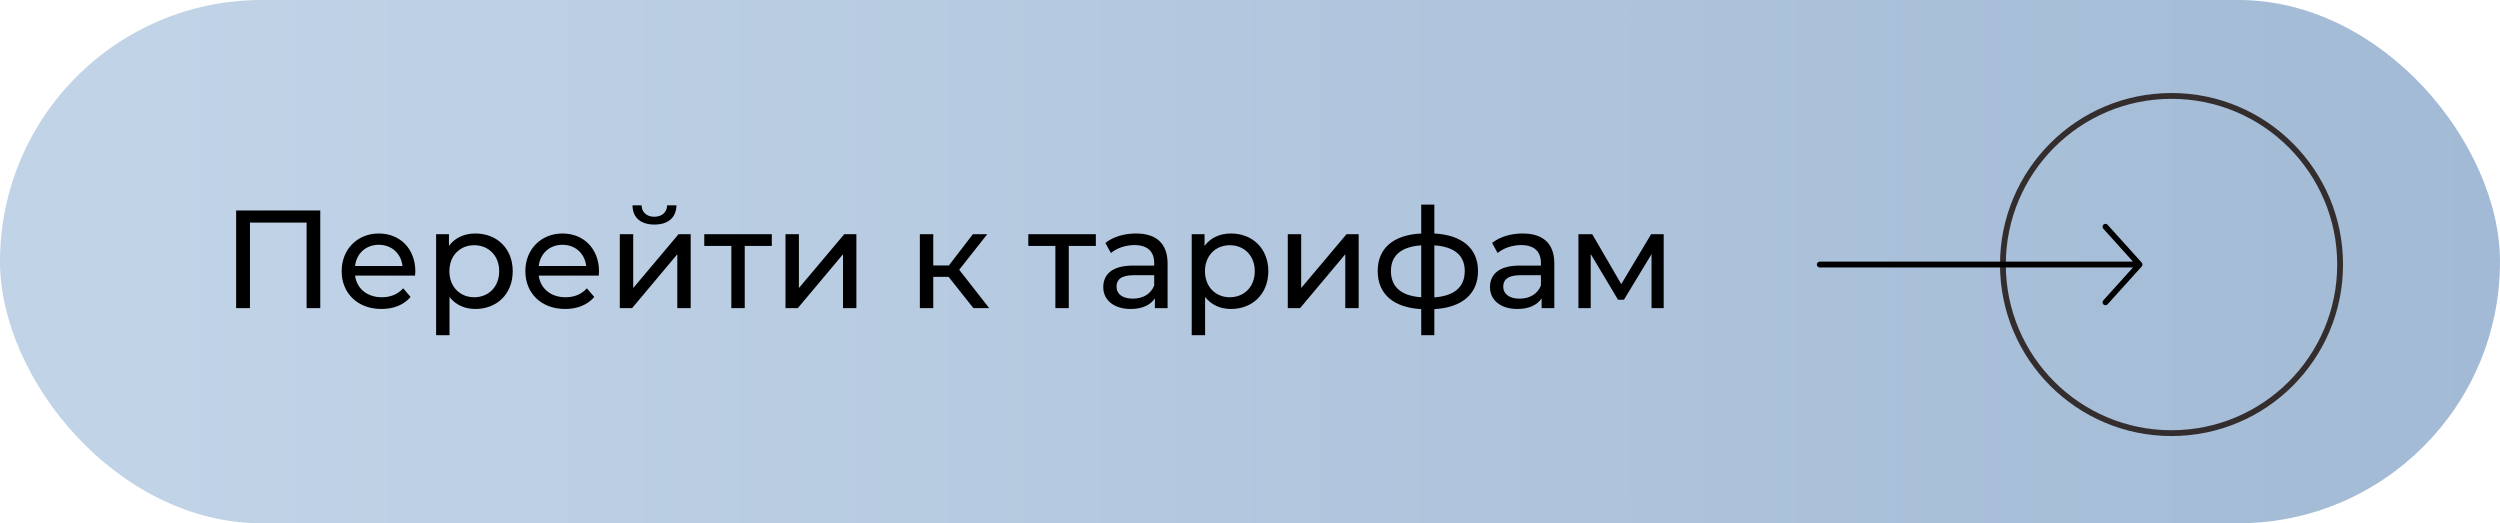 <?xml version="1.0" encoding="UTF-8"?> <svg xmlns="http://www.w3.org/2000/svg" width="430" height="90" viewBox="0 0 430 90" fill="none"> <rect width="430" height="90" rx="45" fill="url(#paint0_linear_301_7)"></rect> <circle cx="373.5" cy="45.5" r="29" stroke="#332D2D"></circle> <path d="M313 45.5H368M368 45.5L362.139 39M368 45.5L362.139 52" stroke="black" stroke-linecap="round"></path> <path d="M40.616 36.2H55.088V53H52.736V38.288H42.992V53H40.616V36.2ZM71.439 46.712C71.439 46.904 71.415 47.192 71.391 47.408H61.071C61.359 49.64 63.159 51.128 65.679 51.128C67.167 51.128 68.415 50.624 69.351 49.592L70.623 51.08C69.471 52.424 67.719 53.144 65.607 53.144C61.503 53.144 58.767 50.432 58.767 46.64C58.767 42.872 61.479 40.16 65.151 40.16C68.823 40.16 71.439 42.8 71.439 46.712ZM65.151 42.104C62.943 42.104 61.311 43.592 61.071 45.752H69.231C68.991 43.616 67.383 42.104 65.151 42.104ZM81.757 40.16C85.477 40.16 88.189 42.752 88.189 46.64C88.189 50.552 85.477 53.144 81.757 53.144C79.957 53.144 78.373 52.448 77.317 51.08V57.656H75.013V40.28H77.221V42.296C78.253 40.88 79.885 40.16 81.757 40.16ZM81.565 51.128C84.013 51.128 85.861 49.352 85.861 46.64C85.861 43.952 84.013 42.176 81.565 42.176C79.141 42.176 77.293 43.952 77.293 46.64C77.293 49.352 79.141 51.128 81.565 51.128ZM103.033 46.712C103.033 46.904 103.009 47.192 102.985 47.408H92.665C92.953 49.64 94.753 51.128 97.273 51.128C98.761 51.128 100.009 50.624 100.945 49.592L102.217 51.08C101.065 52.424 99.313 53.144 97.201 53.144C93.097 53.144 90.361 50.432 90.361 46.64C90.361 42.872 93.073 40.16 96.745 40.16C100.417 40.16 103.033 42.8 103.033 46.712ZM96.745 42.104C94.537 42.104 92.905 43.592 92.665 45.752H100.825C100.585 43.616 98.977 42.104 96.745 42.104ZM112.559 38.624C110.231 38.624 108.815 37.472 108.791 35.312H110.351C110.375 36.512 111.239 37.28 112.535 37.28C113.855 37.28 114.719 36.512 114.743 35.312H116.351C116.303 37.472 114.887 38.624 112.559 38.624ZM106.607 53V40.28H108.911V49.544L116.711 40.28H118.799V53H116.495V43.736L108.719 53H106.607ZM132.751 40.28V42.296H128.095V53H125.791V42.296H121.135V40.28H132.751ZM135.107 53V40.28H137.411V49.544L145.211 40.28H147.299V53H144.995V43.736L137.219 53H135.107ZM167.432 53L163.16 47.624H160.52V53H158.216V40.28H160.52V45.656H163.208L167.336 40.28H169.808L164.984 46.4L170.144 53H167.432ZM188.485 40.28V42.296H183.829V53H181.525V42.296H176.869V40.28H188.485ZM195.377 40.16C198.857 40.16 200.825 41.84 200.825 45.32V53H198.641V51.32C197.873 52.472 196.457 53.144 194.465 53.144C191.585 53.144 189.761 51.608 189.761 49.4C189.761 47.36 191.081 45.68 194.873 45.68H198.521V45.224C198.521 43.28 197.393 42.152 195.113 42.152C193.601 42.152 192.065 42.68 191.081 43.52L190.121 41.792C191.441 40.736 193.337 40.16 195.377 40.16ZM194.849 51.368C196.577 51.368 197.945 50.576 198.521 49.112V47.336H194.969C192.689 47.336 192.041 48.224 192.041 49.304C192.041 50.576 193.097 51.368 194.849 51.368ZM211.718 40.16C215.438 40.16 218.15 42.752 218.15 46.64C218.15 50.552 215.438 53.144 211.718 53.144C209.918 53.144 208.334 52.448 207.278 51.08V57.656H204.974V40.28H207.182V42.296C208.214 40.88 209.846 40.16 211.718 40.16ZM211.526 51.128C213.974 51.128 215.822 49.352 215.822 46.64C215.822 43.952 213.974 42.176 211.526 42.176C209.102 42.176 207.254 43.952 207.254 46.64C207.254 49.352 209.102 51.128 211.526 51.128ZM221.498 53V40.28H223.802V49.544L231.602 40.28H233.69V53H231.386V43.736L223.61 53H221.498ZM254.218 46.616C254.218 50.576 251.458 52.904 246.706 53.168V57.656H244.45V53.168C239.698 52.904 236.962 50.6 236.962 46.616C236.962 42.68 239.674 40.4 244.45 40.16V35.192H246.706V40.16C251.434 40.424 254.218 42.68 254.218 46.616ZM239.242 46.616C239.242 49.328 240.97 50.888 244.45 51.128V42.2C240.946 42.44 239.242 43.976 239.242 46.616ZM246.706 51.152C250.186 50.888 251.938 49.352 251.938 46.616C251.938 43.952 250.186 42.44 246.706 42.2V51.152ZM261.893 40.16C265.373 40.16 267.341 41.84 267.341 45.32V53H265.157V51.32C264.389 52.472 262.973 53.144 260.981 53.144C258.101 53.144 256.277 51.608 256.277 49.4C256.277 47.36 257.597 45.68 261.389 45.68H265.037V45.224C265.037 43.28 263.909 42.152 261.629 42.152C260.117 42.152 258.581 42.68 257.597 43.52L256.637 41.792C257.957 40.736 259.853 40.16 261.893 40.16ZM261.365 51.368C263.093 51.368 264.461 50.576 265.037 49.112V47.336H261.485C259.205 47.336 258.557 48.224 258.557 49.304C258.557 50.576 259.613 51.368 261.365 51.368ZM283.994 40.28H286.154V53H284.066V43.712L279.314 51.56H278.306L273.602 43.688V53H271.49V40.28H273.866L278.858 48.872L283.994 40.28Z" fill="black"></path> <defs> <linearGradient id="paint0_linear_301_7" x1="26.368" y1="44.516" x2="430" y2="44.516" gradientUnits="userSpaceOnUse"> <stop stop-color="#C1D3E7"></stop> <stop offset="1" stop-color="#A2BAD5"></stop> </linearGradient> </defs> </svg> 